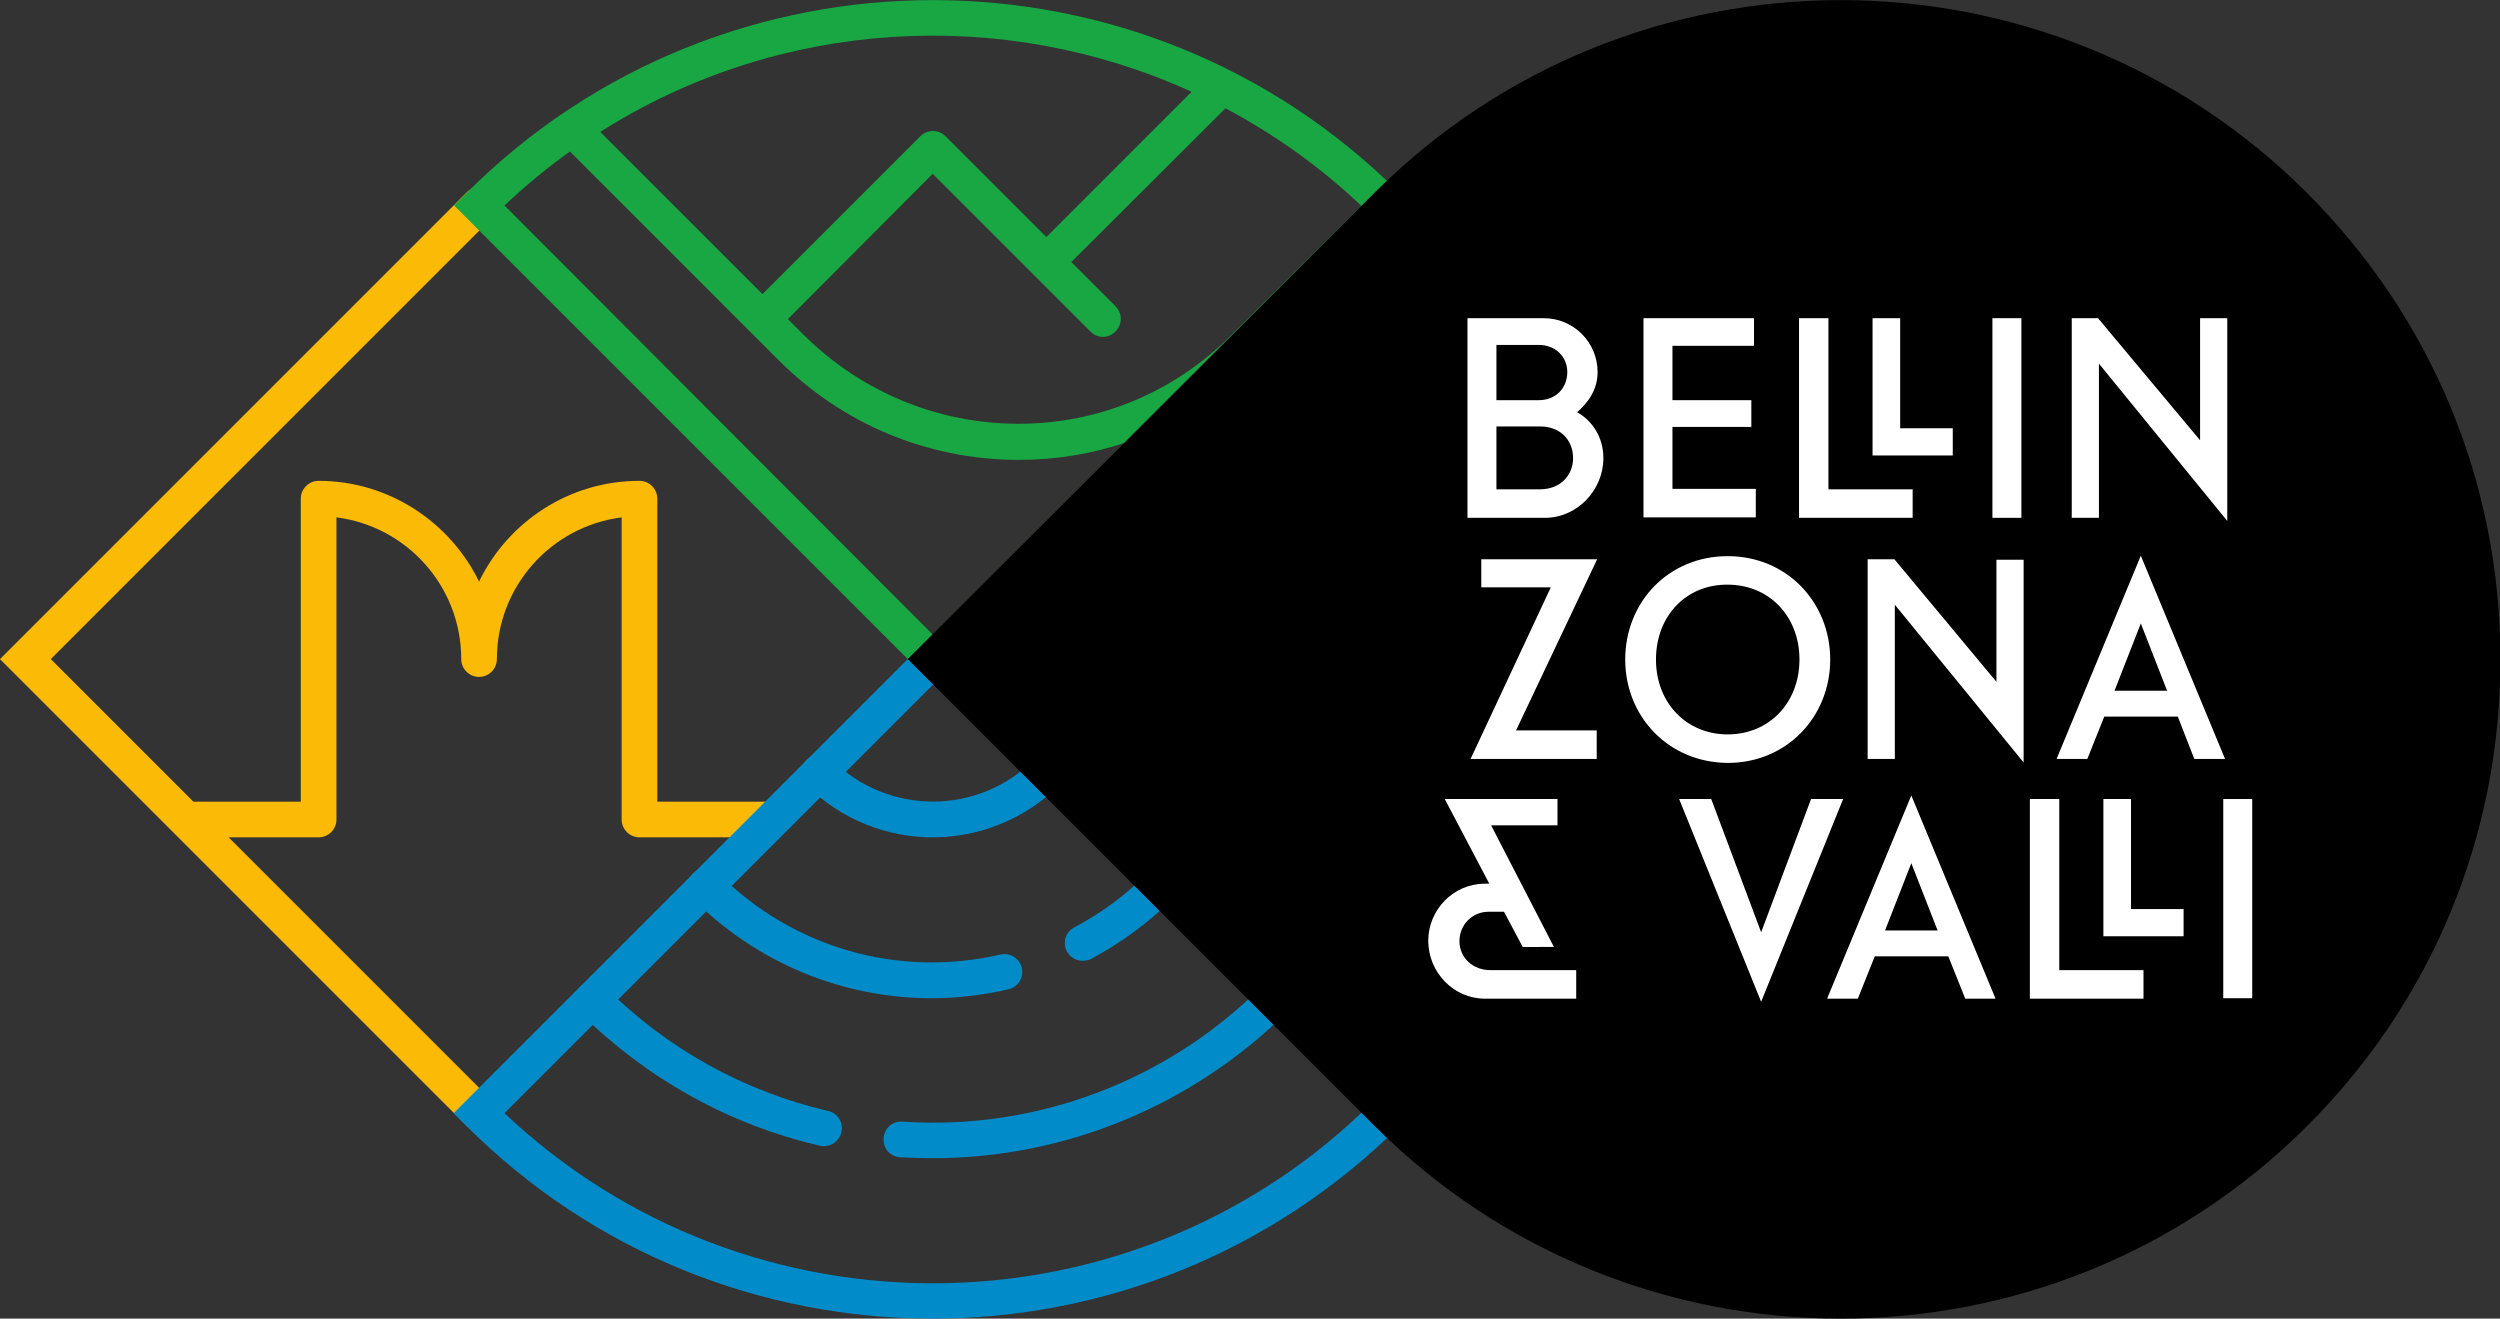 <?xml version="1.0" encoding="utf-8"?>
<!-- Generator: Adobe Illustrator 25.4.1, SVG Export Plug-In . SVG Version: 6.00 Build 0)  -->
<svg version="1.0" id="Layer_1" xmlns="http://www.w3.org/2000/svg" xmlns:xlink="http://www.w3.org/1999/xlink" x="0px" y="0px"
	 viewBox="0 0 561 295.9" style="enable-background:new 0 0 561 295.9;" xml:space="preserve">
<rect x="0" y="0" width="561" height="295.9" fill="#333333" stroke="none"/>
<style type="text/css">
	.st0{fill:#FBBA05;}
	.st1{fill:#18A743;}
	.st2{fill:#018CC9;}
	.st3{fill:#FFFFFF;}
</style>
<g>
	<path class="st0" d="M172.2,179.9h-24.7v-68c0-2.2-1.8-4-4-4c-15.8,0-29.5,9.2-36,22.6c-6.5-13.3-20.2-22.6-36-22.6
		c-2.2,0-4,1.8-4,4v68H43.6c-0.1,0-0.2,0-0.2,0l-32-32l99-99c1.6-1.6,1.6-4.1,0-5.7c-1.6-1.6-4.1-1.6-5.7,0L0,147.9l104.7,104.7
		c0.8,0.8,1.8,1.2,2.8,1.2s2-0.4,2.8-1.2c1.6-1.6,1.6-4.1,0-5.7l-59-59h20.2c2.2,0,4-1.8,4-4v-67.8c15.8,2,28,15.5,28,31.8
		c0,2.2,1.8,4,4,4s4-1.8,4-4c0-16.3,12.2-29.8,28-31.8v67.8c0,2.2,1.8,4,4,4h28.7c2.2,0,4-1.8,4-4S174.4,179.9,172.2,179.9z"/>
	<path class="st1" d="M314,43.3c-57.7-57.7-151.6-57.7-209.3,0l-2.8,2.8l107.5,107.5L316.8,46.1L314,43.3z M267.4,20.6l-32.6,32.6
		l-22.6-22.6c-1.6-1.6-4.1-1.6-5.7,0l-35.4,35.4l-36.4-36.4C174.7,4.2,224.9,1.2,267.4,20.6z M113.2,46.1c4.7-4.4,9.6-8.5,14.7-12.1
		l40.4,40.4c0,0,0,0,0,0s0,0,0,0l6.4,6.4c14.4,14.4,33.4,22.3,53.6,22.4c0.1,0,0.2,0,0.3,0c8.2,0,16.2-1.3,23.7-3.8l-43,43
		L113.2,46.1z M276.2,75.3C276.2,75.3,276.2,75.3,276.2,75.3c-12.8,12.8-29.7,19.8-47.7,19.8c-0.1,0-0.2,0-0.2,0
		c-18.1-0.1-35.1-7.2-48-20l-3.5-3.5L209.3,39l35.4,35.4c0.8,0.8,1.8,1.2,2.8,1.2c1,0,2-0.4,2.8-1.2c1.6-1.6,1.6-4.1,0-5.7l-9.9-9.9
		L275,24.3c10.9,5.8,21.1,13,30.5,21.9L276.2,75.3z"/>
	<g>
		<g>
			<g>
				<path class="st2" d="M209.3,187.9c-10.2,0-20.5-3.9-28.3-11.7c-1.6-1.6-1.6-4.1,0-5.7c1.6-1.6,4.1-1.6,5.7,0
					c12.5,12.5,32.8,12.5,45.3,0c1.6-1.6,4.1-1.6,5.7,0s1.6,4.1,0,5.7C229.8,184,219.5,187.9,209.3,187.9z"/>
			</g>
			<g>
				<path class="st2" d="M209.1,224c-19.9,0-39.1-7.8-53.6-22.3c-1.6-1.6-1.6-4.1,0-5.7c1.6-1.6,4.1-1.6,5.7,0
					c16.7,16.7,40.3,23.5,63.3,18.2c2.2-0.5,4.3,0.9,4.8,3c0.5,2.2-0.9,4.3-3,4.8C220.6,223.3,214.9,224,209.1,224z"/>
			</g>
			<g>
				<path class="st2" d="M242.9,215.6c-1.4,0-2.8-0.8-3.5-2.1c-1-2-0.3-4.4,1.7-5.4c6-3.2,11.5-7.2,16.3-12.1c1.6-1.6,4.1-1.6,5.7,0
					c1.6,1.6,1.6,4.1,0,5.7c-5.4,5.4-11.6,9.9-18.3,13.5C244.2,215.5,243.5,215.6,242.9,215.6z"/>
			</g>
			<g>
				<path class="st2" d="M184.9,257.2c-0.3,0-0.6,0-0.9-0.1c-20.4-4.7-39-15.1-53.9-29.9c-1.6-1.6-1.6-4.1,0-5.7
					c1.6-1.6,4.1-1.6,5.7,0c13.8,13.8,31.1,23.4,50,27.8c2.2,0.5,3.5,2.6,3,4.8C188.4,255.9,186.7,257.2,184.9,257.2z"/>
			</g>
			<g>
				<path class="st2" d="M209.3,259.9c-2.4,0-4.9-0.1-7.3-0.2c-2.2-0.1-3.9-2-3.7-4.3c0.1-2.2,2-3.9,4.3-3.7
					c29.9,2,59.2-9.1,80.4-30.2c1.6-1.6,4.1-1.6,5.7,0c1.6,1.6,1.6,4.1,0,5.7C267.4,248.2,238.9,259.9,209.3,259.9z"/>
			</g>
		</g>
		<g>
			<path class="st2" d="M209.3,295.9c-37.9,0-75.8-14.4-104.7-43.3l-2.8-2.8l104.7-104.7c1.6-1.6,4.1-1.6,5.7,0
				c1.6,1.6,1.6,4.1,0,5.7l-99,99c54.8,51.8,141.5,50.9,195.1-2.8c1.6-1.6,4.1-1.6,5.7,0s1.6,4.1,0,5.7
				C285.1,281.4,247.2,295.9,209.3,295.9z"/>
		</g>
	</g>
	<g>
		<path d="M517.7,43.3c-57.7-57.7-151.6-57.7-209.3,0L203.7,147.9l104.7,104.7c28.9,28.9,66.8,43.3,104.7,43.3s75.8-14.4,104.7-43.3
			c28-28,43.3-65.1,43.3-104.7S545.6,71.2,517.7,43.3z"/>
		<g>
			<g>
				<path class="st3" d="M359.8,102.8c0,7.2-5.9,13.4-13.1,13.4h-17.4V71.4h17.1c6.7,0,12.1,5.4,12.1,12.1c0,4.1-2.3,7-4.6,9
					C357.3,94.4,359.8,98.1,359.8,102.8z M335.8,77.5v12.3h9.5c3.8,0,6.4-2.7,6.4-6.3c0-3.4-2.6-6.1-6.4-6.1H335.8z M345.6,109.8
					c4.5,0,7.4-3.1,7.4-7c0-4.1-2.9-7.1-7.4-7.1h-9.8v14.1H345.6z"/>
				<path class="st3" d="M368.8,71.4h24.8v6.2h-18.3v12.2H393v6h-17.7v13.9H394v6.4h-25.2V71.4z"/>
				<path class="st3" d="M403.8,71.4h6.5v38.4h18.9v6.4h-25.5V71.4z M420.1,71.4h6.3v24.7h11.8v6.1h-18V71.4z"/>
				<path class="st3" d="M447.1,71.4h6.5v44.8h-6.5V71.4z"/>
				<path class="st3" d="M464.8,71.4h6l22.9,27.4V71.4h6.1v45.5L471,81.6v34.6h-6.1V71.4z"/>
			</g>
			<g>
				<path class="st3" d="M330,170.3l18-38.5h-15.6v-6.3h26l-18.2,38.4h18.1v6.4H330z"/>
				<path class="st3" d="M364.7,148c0-12.9,9.7-23.2,23-23.2c13.3,0,23,10.4,23,23.2c0,12.8-9.7,23.2-23,23.2
					C374.4,171.1,364.7,160.8,364.7,148z M371.6,148c0,9.7,6.8,16.8,16.1,16.8c9.3,0,16.1-7.1,16.1-16.8c0-9.7-6.8-16.8-16.1-16.8
					C378.4,131.1,371.6,138.2,371.6,148z"/>
				<path class="st3" d="M419.1,125.5h6L448,153v-27.4h6.1v45.5l-28.9-35.4v34.6h-6.1V125.5z"/>
				<path class="st3" d="M488.7,160.8h-16.5l-3.8,9.5h-6.9l18.9-45.6l18.9,45.6h-6.9L488.7,160.8z M474.5,155h11.8l-5.9-15.1
					L474.5,155z"/>
			</g>
			<g>
				<path class="st3" d="M341.7,212.5l-4.2-7.9h-3.5c-3.6,0-6.5,2.9-6.5,6.6c0,3.8,3.1,6.5,6.9,6.5h19.3v6.4h-20.5
					c-7,0-12.7-5.9-12.7-13c0-6.9,5.6-12.8,12.7-12.8h1l-10-19h25.3v5.9h-14.9l14.1,27.3H341.7z"/>
				<path class="st3" d="M395.2,224.8l-18.4-45.5h7.2l11.2,29.9l11.2-29.9h7.2L395.2,224.8z"/>
				<path class="st3" d="M437.2,214.6h-16.5l-3.8,9.5H410l18.9-45.6l18.9,45.6H441L437.2,214.6z M423,208.8h11.8l-5.9-15.1
					L423,208.8z"/>
				<path class="st3" d="M455.6,179.3h6.5v38.4H481v6.4h-25.5V179.3z M471.9,179.3h6.3V204h11.8v6.1h-18V179.3z"/>
				<path class="st3" d="M498.9,179.3h6.5V224h-6.5V179.3z"/>
			</g>
		</g>
	</g>
</g>
</svg>
